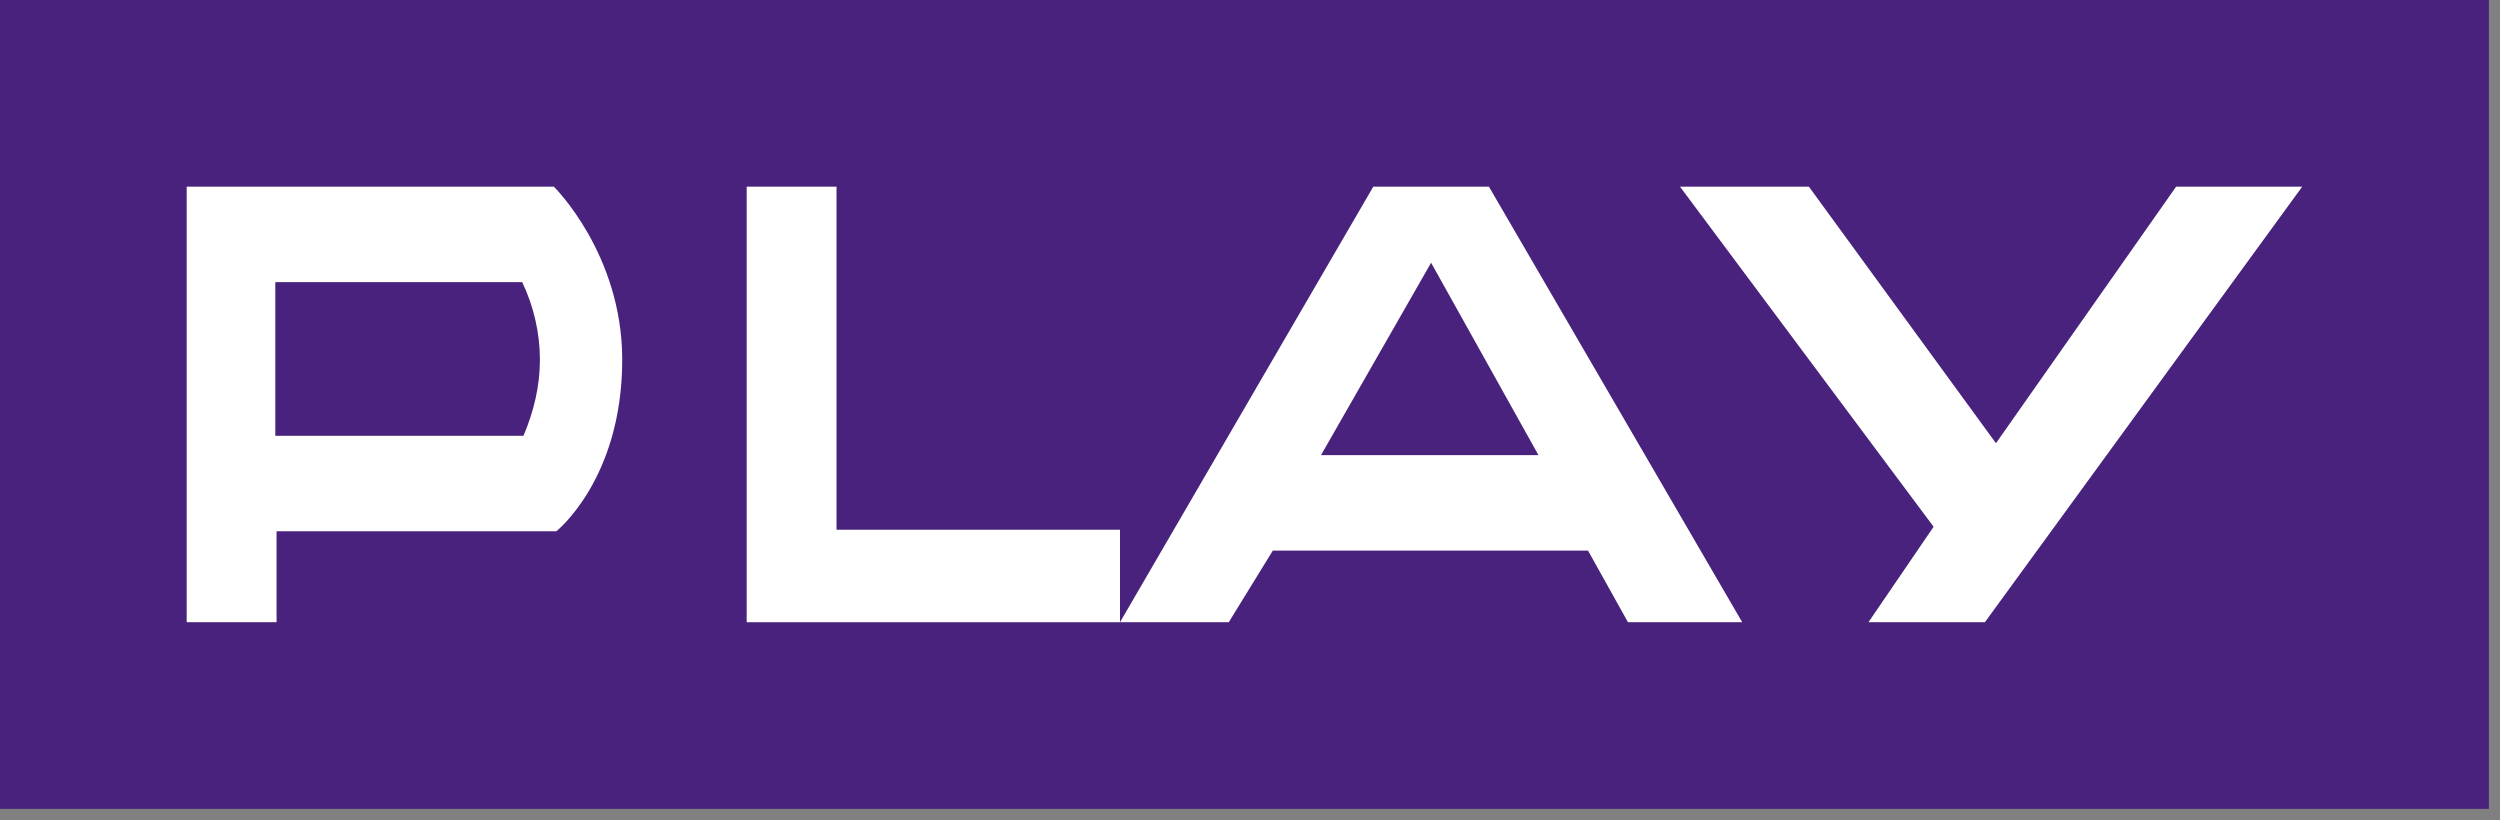<svg width="125" height="41" viewBox="0 0 125 41" fill="none" xmlns="http://www.w3.org/2000/svg">
<rect x="0" y="0" width="125" height="41" fill="#808080" stroke="none"/>
<path fill-rule="evenodd" clip-rule="evenodd" d="M0 0H124.444V40.444H0V0Z" fill="#48227C"/>
<path fill-rule="evenodd" clip-rule="evenodd" d="M9.334 9.333H27.693C27.693 9.333 31.111 12.689 31.111 17.985C31.111 23.951 27.819 26.562 27.819 26.562H13.828V31.111H9.334V9.333ZM26.11 14.107H13.765V21.789H26.173C26.68 20.595 26.996 19.327 26.996 17.985C26.996 16.642 26.68 15.3 26.11 14.107Z" fill="white"/>
<path d="M41.826 26.487V9.333H37.334V31.111H37.397H56V26.487H41.826Z" fill="white"/>
<path fill-rule="evenodd" clip-rule="evenodd" d="M87.111 31.111H81.398L79.402 27.531H63.64L61.438 31.111H56L68.665 9.333H74.446L87.111 31.111ZM71.555 13.137L66.049 22.758H76.924L71.555 13.137Z" fill="white"/>
<path d="M108.806 9.333L99.798 22.161L90.444 9.333H84L96.68 26.338L93.423 31.111H99.244L115.111 9.333H108.806Z" fill="white"/>
</svg>
